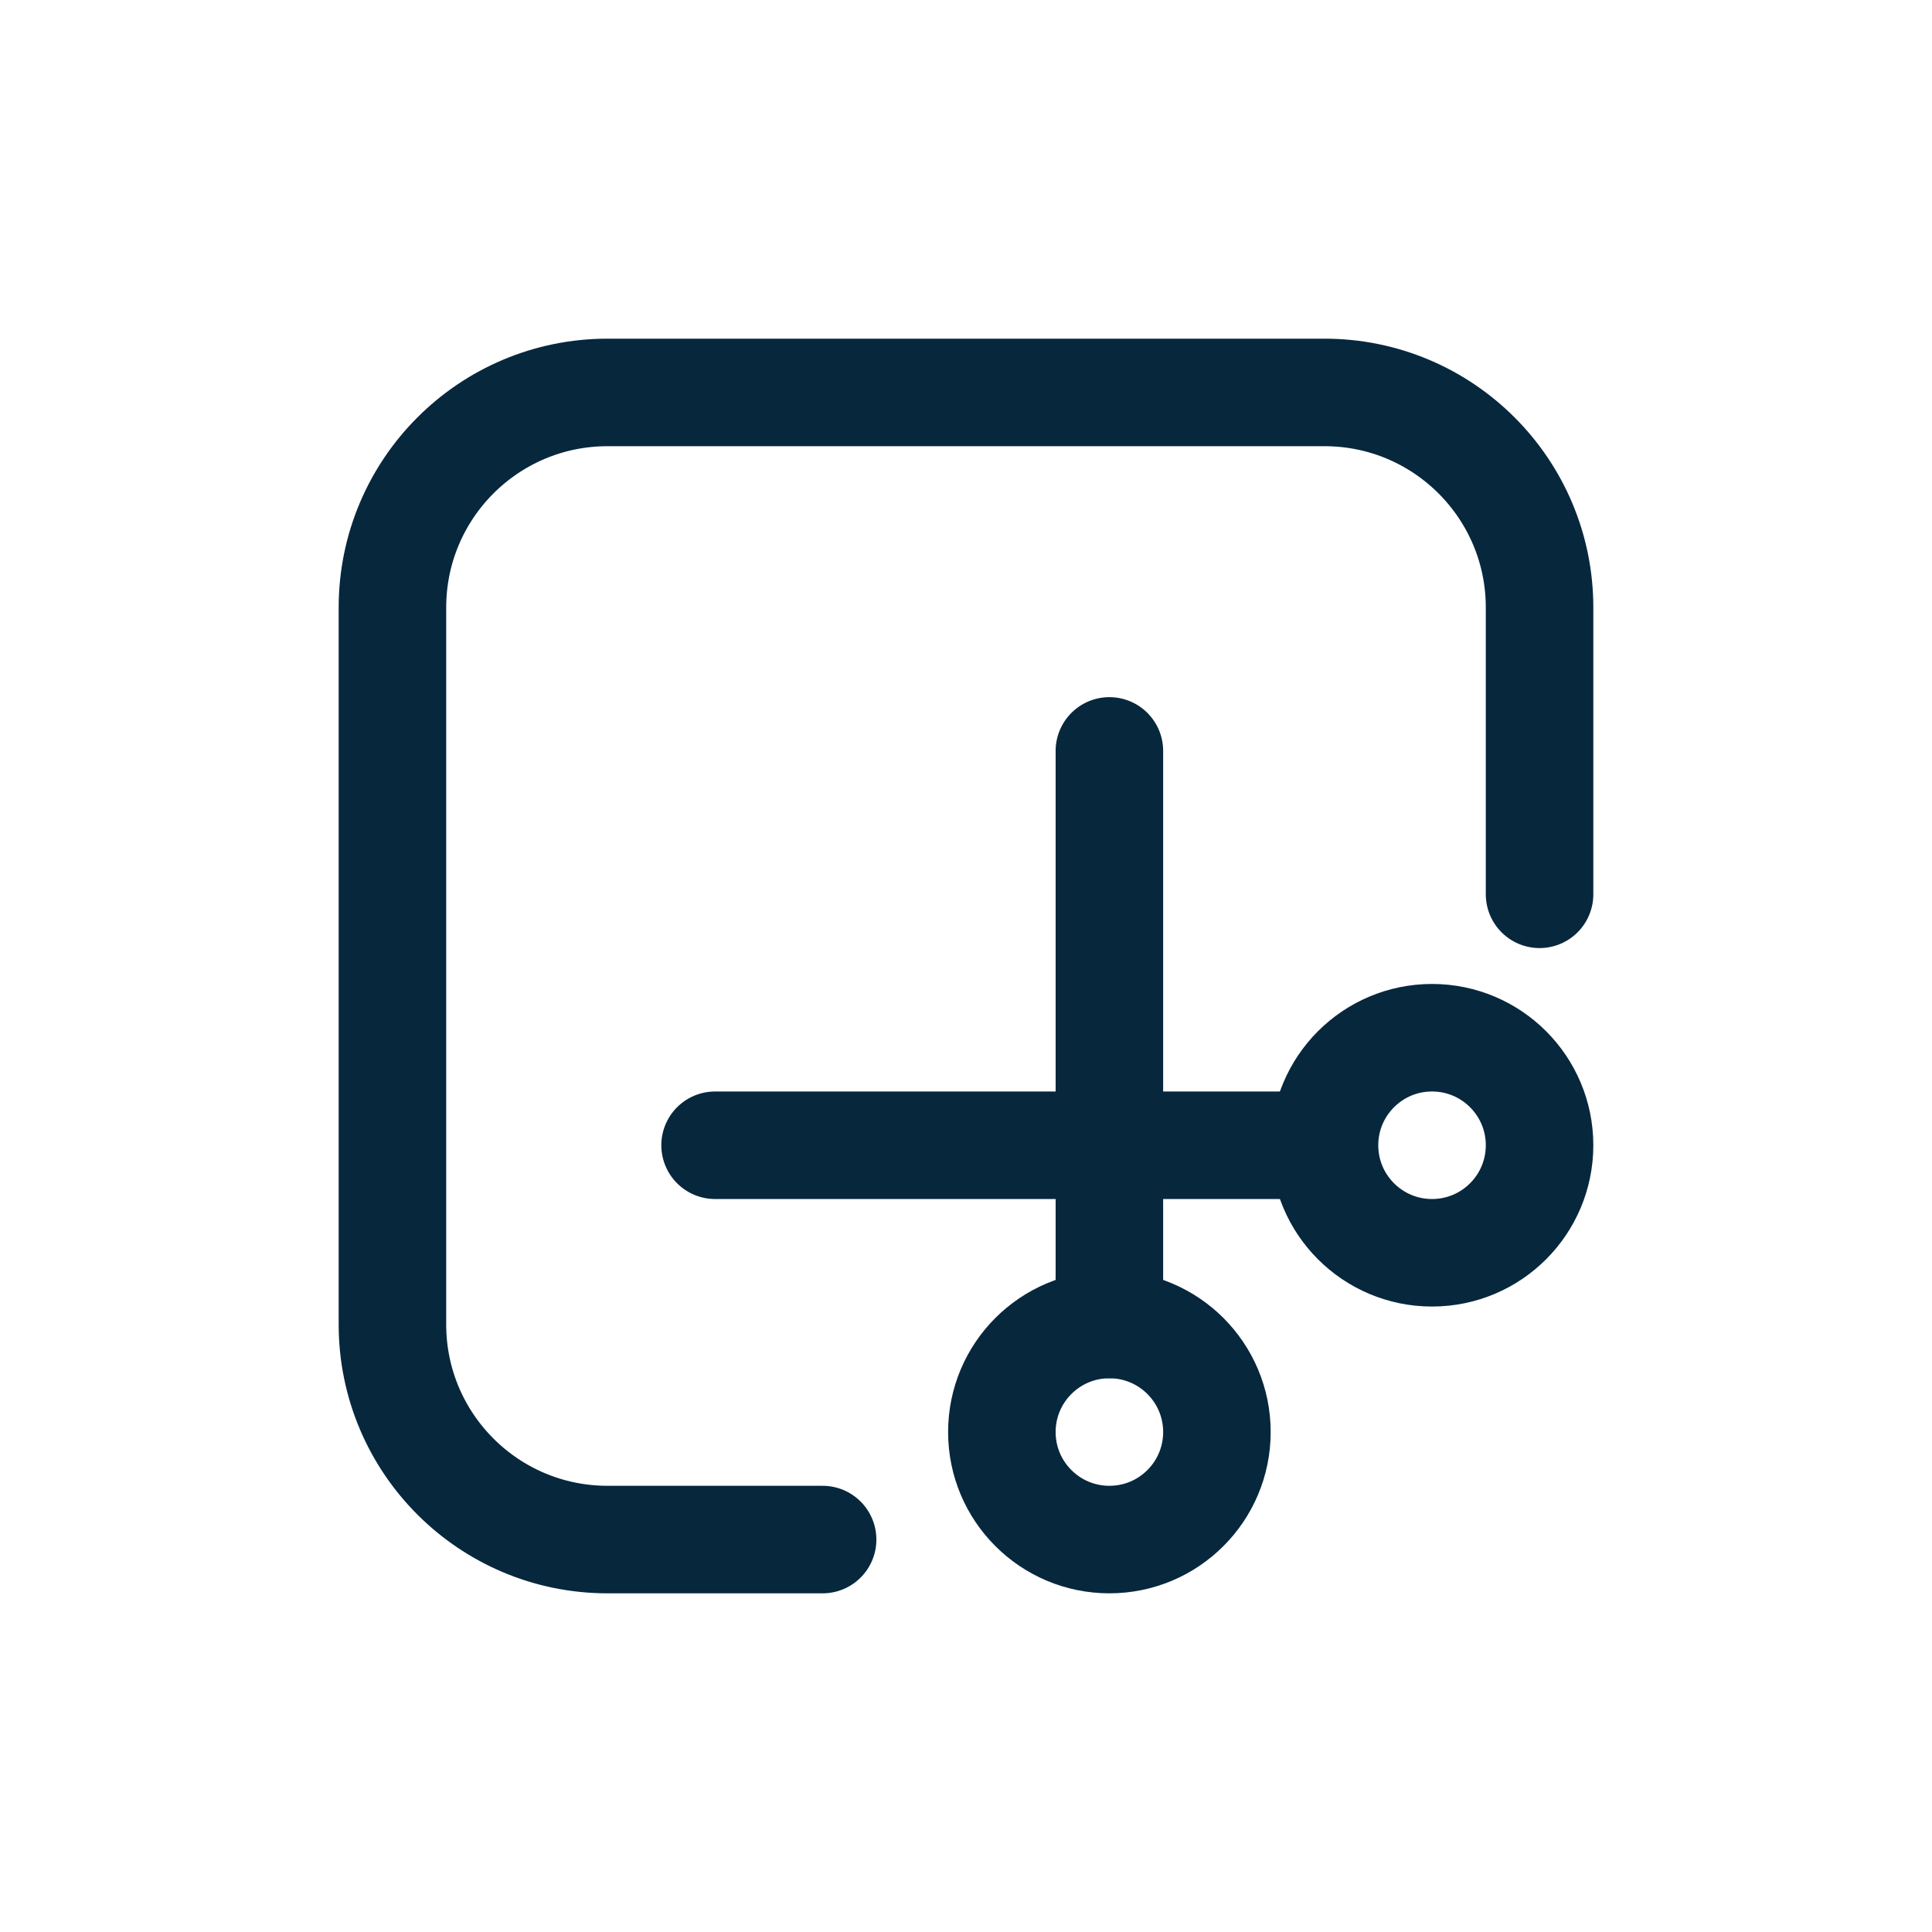 <svg width="64" height="64" viewBox="0 0 64 64" fill="none" xmlns="http://www.w3.org/2000/svg">
<path d="M51 29.625V20.125C51 16.19 47.81 13 43.875 13H20.125C16.19 13 13 16.19 13 20.125V43.875C13 47.81 16.19 51 20.125 51H27.25" stroke="#07273D" stroke-width="3.562" stroke-linecap="round"/>
<circle cx="47.438" cy="37.938" r="3.562" stroke="#07273D" stroke-width="3.562" stroke-linecap="round"/>
<path d="M42.688 37.938L23.688 37.938" stroke="#07273D" stroke-width="3.562" stroke-linecap="round"/>
<path d="M36.75 24.875V43.875" stroke="#07273D" stroke-width="3.562" stroke-linecap="round"/>
<circle cx="36.75" cy="47.438" r="3.562" stroke="#07273D" stroke-width="3.562" stroke-linecap="round"/>
</svg>
